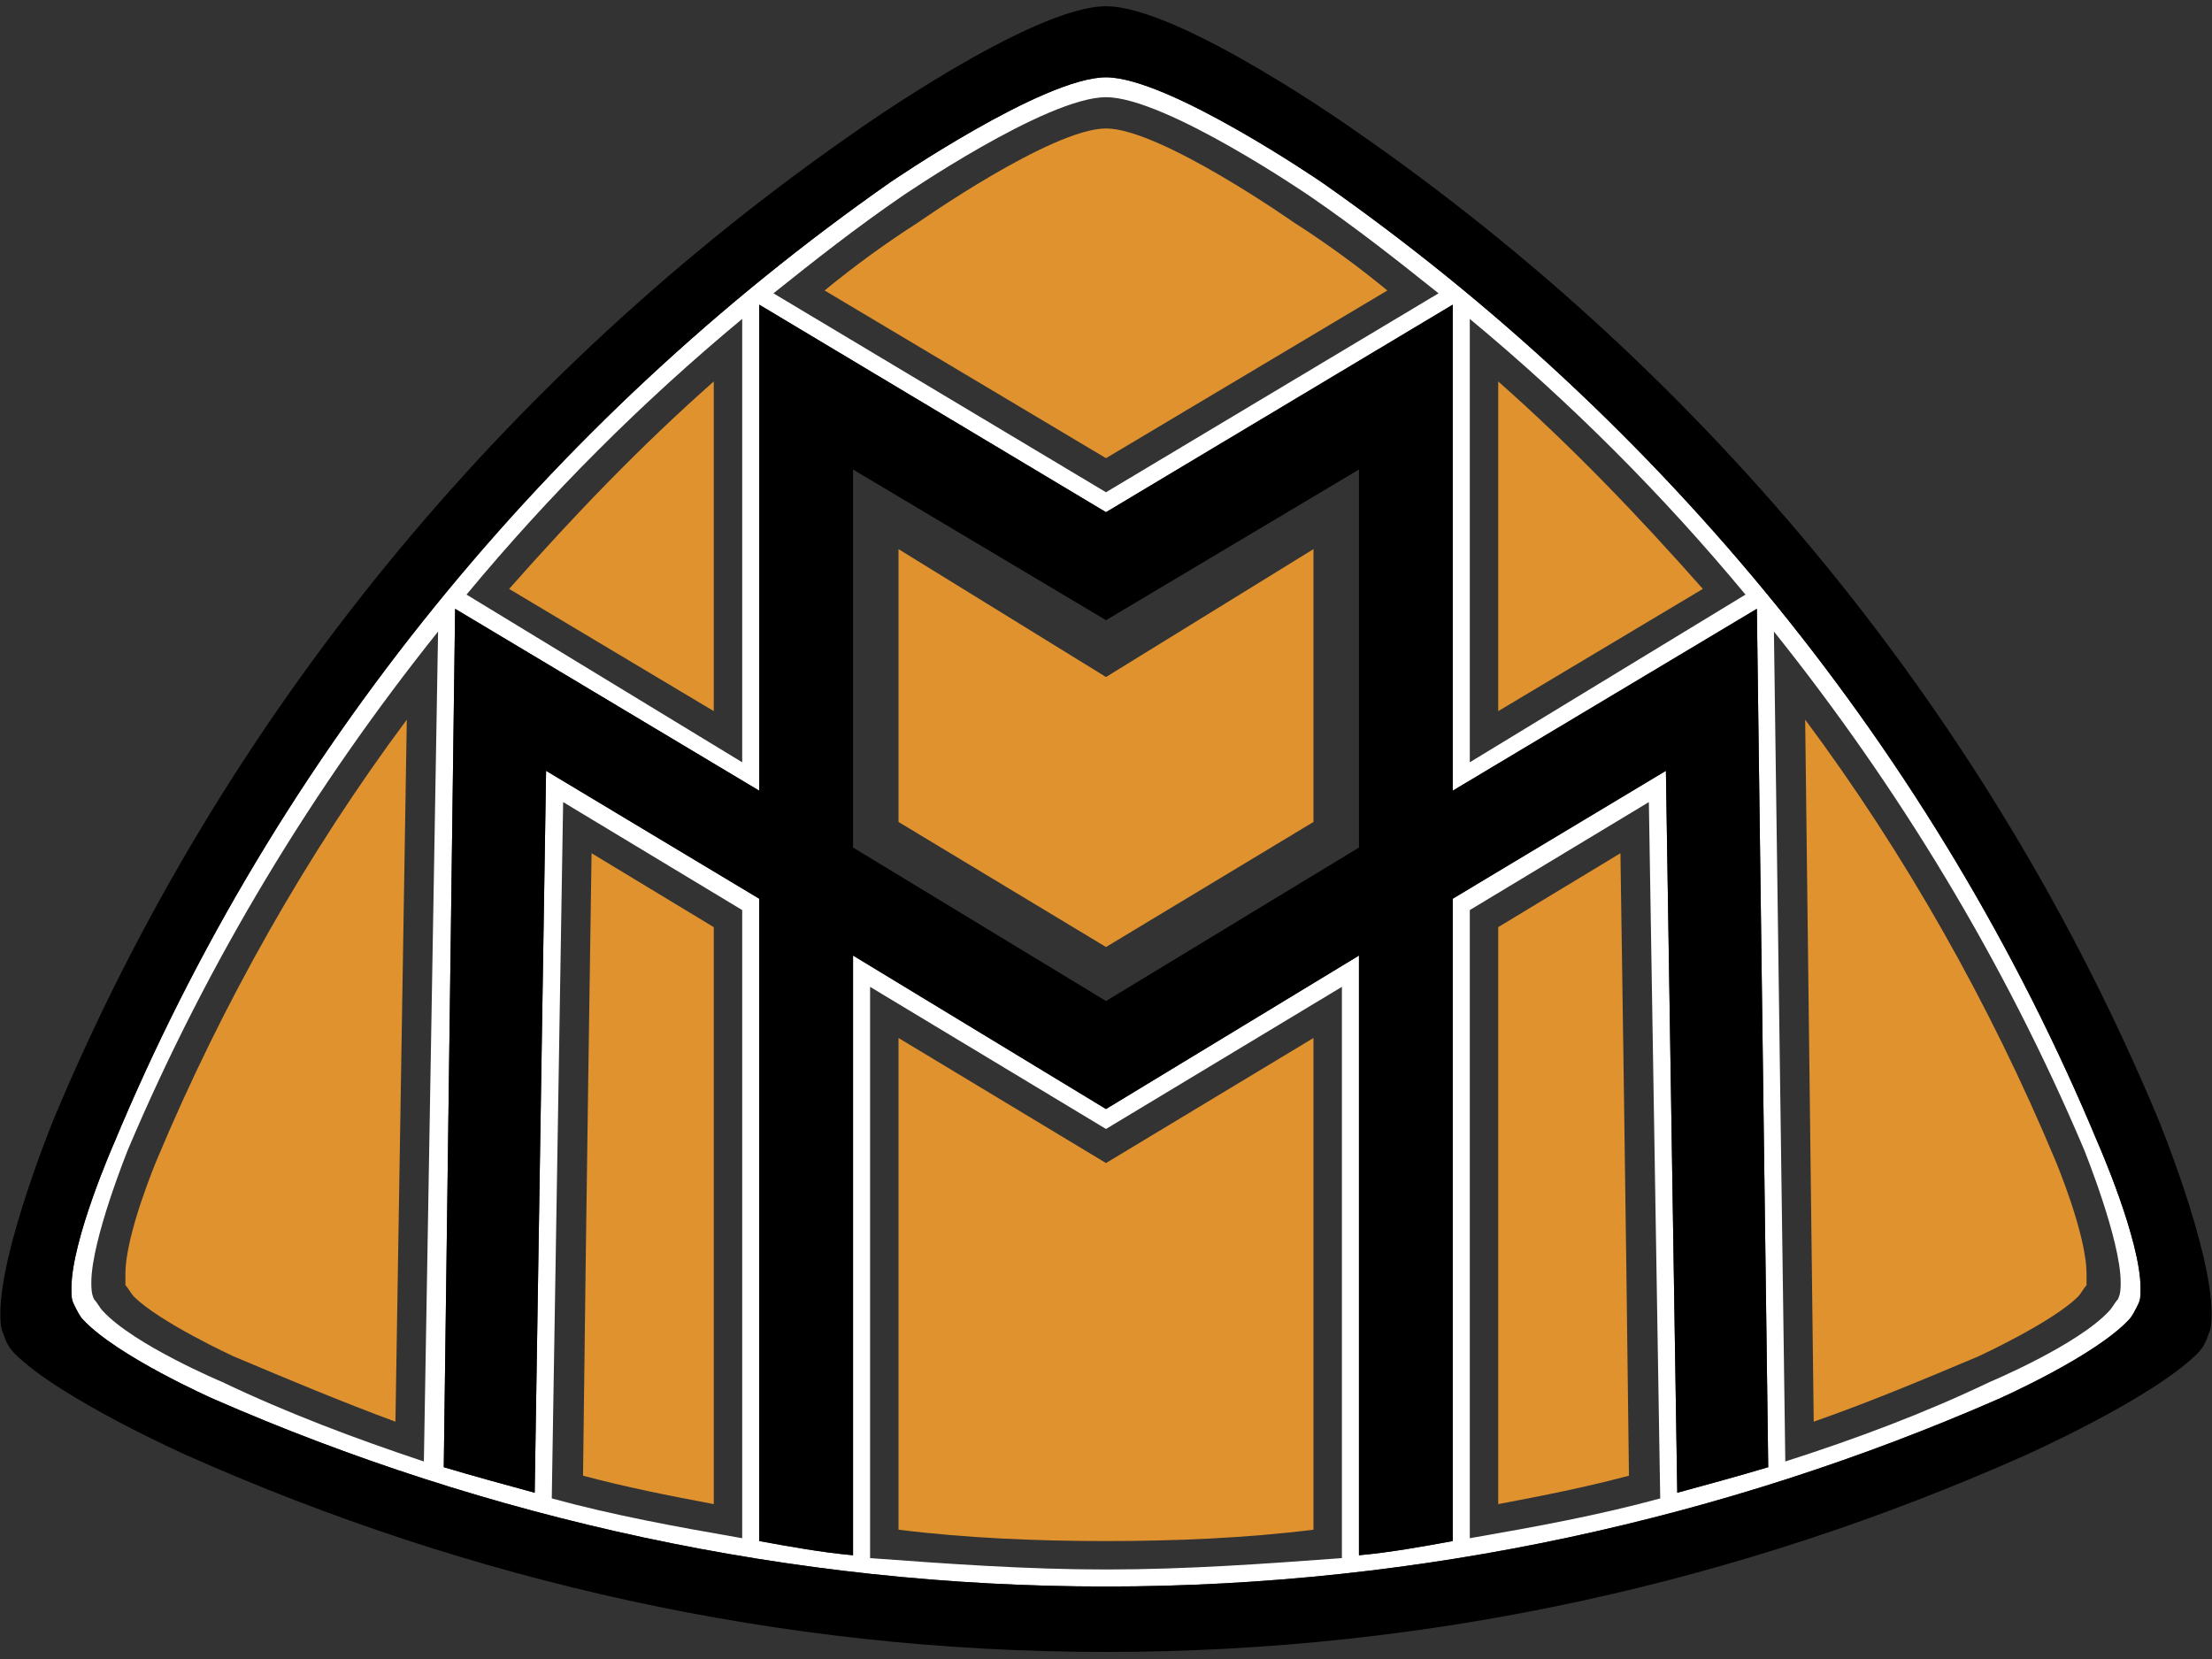 <svg width="320" height="240" viewBox="0 0 320 240" fill="none" xmlns="http://www.w3.org/2000/svg">
<rect x="0" y="0" width="320" height="240" fill="#333333" stroke="none"/>
<g clip-path="url(#clip0_2353_336)">
<path fill-rule="evenodd" clip-rule="evenodd" d="M129.985 150.161L160 168.252L190.013 150.161V221.294C180.145 222.526 169.866 222.937 160 222.937C150.13 222.937 139.853 222.526 129.985 221.294V150.161ZM160 18.584C152.184 18.584 132.864 32.153 132.864 32.153C128.148 35.169 123.617 38.465 119.294 42.023L160 66.281L200.703 42.023C196.382 38.466 191.852 35.17 187.138 32.153C187.136 32.153 167.812 18.584 160 18.584ZM190.013 118.91V79.44L160 97.942L129.985 79.44V118.91L160 137.001L190.013 118.91ZM18.144 184.288V185.933C18.555 186.342 18.966 187.165 19.378 187.574C23.079 191.279 33.769 196.21 33.769 196.21C41.581 199.5 49.393 202.788 57.206 205.669L58.849 104.109C44.458 123.432 32.121 145.23 22.666 167.842C22.668 167.844 18.144 178.529 18.144 184.288ZM216.74 55.181V102.877L246.344 85.196C236.887 74.505 227.43 64.637 216.74 55.181ZM261.147 104.109L262.382 205.669C270.603 202.786 278.413 199.5 286.227 196.21C286.227 196.21 296.921 191.279 300.622 187.574C301.033 187.165 301.444 186.342 301.85 185.933V184.288C301.85 178.529 297.326 167.842 297.326 167.842C287.875 145.23 275.538 123.432 261.147 104.109ZM216.74 217.593C223.318 216.357 229.488 215.124 235.653 213.481C235.242 177.297 234.421 123.43 234.421 123.43L216.74 134.124V217.593ZM103.258 217.593V134.126L85.578 123.432C85.578 123.432 84.756 177.299 84.345 213.482C90.511 215.126 96.678 216.357 103.258 217.593ZM103.258 55.181C92.564 64.635 83.111 74.503 73.652 85.196L103.258 102.877V55.181Z" fill="#E0922F"/>
<path fill-rule="evenodd" clip-rule="evenodd" d="M191.249 26.397C191.249 26.397 169.044 11.183 160 11.183C150.955 11.183 128.749 26.397 128.749 26.397C79.41 60.936 39.936 109.042 16.501 165.374C16.501 165.374 10.332 179.353 10.332 186.342C10.332 187.574 10.332 187.987 10.746 188.811C11.155 189.634 11.568 190.456 11.977 190.868C16.91 196.21 30.891 202.38 30.891 202.38C70.364 219.649 114.362 229.515 160 229.515C205.64 229.515 249.636 219.649 289.107 202.38C289.107 202.38 303.088 196.21 308.021 190.868C308.432 190.456 308.843 189.634 309.256 188.811C309.664 187.987 309.664 187.576 309.664 186.342C309.664 179.353 303.497 165.374 303.497 165.374C280.06 109.042 240.588 60.936 191.249 26.397ZM212.628 46.135C227.128 58.166 240.48 71.517 252.511 86.018L212.628 110.277V46.135ZM130.394 28.453C130.394 28.453 151.366 14.062 160 14.062C168.634 14.062 189.602 28.453 189.602 28.453C196.184 32.977 201.939 37.499 208.106 42.434L160 71.213L111.892 42.434C118.063 37.499 123.816 32.975 130.394 28.453ZM107.371 46.135V110.277L67.488 86.018C79.519 71.517 92.87 58.166 107.371 46.135ZM61.319 211.426C51.449 208.138 41.581 204.437 32.123 199.913C32.123 199.913 19.378 194.569 14.856 189.634C14.445 189.221 14.034 188.398 13.623 187.989C13.211 187.166 13.211 186.344 13.211 185.521C13.211 179.353 18.557 166.197 18.557 166.197C30.07 139.062 45.284 113.979 63.375 91.364L61.319 211.426ZM107.371 222.527C97.914 220.881 88.867 219.239 79.821 216.77L81.466 116.033L107.371 131.656V222.527ZM194.126 225.404C183.026 226.227 171.509 227.051 160 227.051C148.485 227.051 136.976 226.225 125.873 225.404V142.762L160 163.322L194.126 142.762V225.404ZM212.628 222.527V131.656L238.534 116.033L240.177 216.77C231.132 219.239 222.086 220.881 212.628 222.527ZM242.643 215.948L241 111.509L210.16 130.013V222.937C205.64 223.761 201.119 224.582 196.595 224.993V138.234L160 160.438L123.407 138.234V224.993C118.883 224.582 114.362 223.761 109.834 222.937V130.015L78.999 111.511L77.352 215.949C72.83 214.718 68.306 213.482 64.198 212.25L65.841 88.074L109.836 114.388V44.075L160 74.094L210.16 44.075V114.386L254.159 88.072L255.802 212.248C251.69 213.482 247.166 214.716 242.643 215.948ZM306.374 187.987C305.966 188.396 305.555 189.219 305.142 189.632C300.622 194.567 287.876 199.911 287.876 199.911C278.415 204.435 268.551 208.136 258.272 211.424L256.625 91.36C274.718 113.975 289.93 139.059 301.445 166.193C301.445 166.193 306.789 179.349 306.789 185.518C306.789 186.342 306.789 187.166 306.374 187.987Z" fill="white"/>
<path fill-rule="evenodd" clip-rule="evenodd" d="M312.133 161.673C287.874 103.698 247.166 54.358 196.182 18.999C196.182 18.999 170.687 0.904 159.998 0.904C149.308 0.904 123.814 18.999 123.814 18.999C72.83 54.356 32.123 103.696 7.863 161.673C7.863 161.673 0.053 180.587 0.053 190.045C0.053 190.87 0.053 192.104 0.464 192.922C0.878 194.158 1.287 194.98 2.109 195.805C8.686 202.385 27.189 210.607 27.189 210.607C67.895 228.698 112.717 238.978 160 238.978C207.283 238.978 252.101 228.698 292.805 210.607C292.805 210.607 311.312 202.385 317.888 195.805C318.711 194.98 319.124 194.16 319.532 192.922C319.947 192.104 319.947 190.87 319.947 190.045C319.947 180.587 312.133 161.673 312.133 161.673ZM309.258 188.812C308.843 189.634 308.432 190.457 308.022 190.868C303.088 196.21 289.109 202.381 289.109 202.381C249.637 219.649 205.642 229.515 160.002 229.515C114.363 229.515 70.366 219.649 30.893 202.381C30.893 202.381 16.912 196.21 11.979 190.868C11.57 190.457 11.157 189.634 10.747 188.812C10.334 187.987 10.334 187.576 10.334 186.342C10.334 179.353 16.503 165.375 16.503 165.375C39.936 109.042 79.41 60.936 128.749 26.398C128.749 26.398 150.954 11.184 160 11.184C169.043 11.184 191.249 26.398 191.249 26.398C240.588 60.936 280.06 109.042 303.497 165.375C303.497 165.375 309.664 179.353 309.664 186.342C309.666 187.576 309.666 187.987 309.258 188.812Z" fill="black"/>
<path fill-rule="evenodd" clip-rule="evenodd" d="M210.16 114.386V44.075L160 74.094L109.836 44.075V114.386L65.84 88.072L64.197 212.249C68.306 213.48 72.83 214.716 77.351 215.948L78.998 111.509L109.834 130.013V222.937C114.359 223.762 118.881 224.582 123.407 224.993V138.235L160 160.438L196.595 138.235V224.993C201.118 224.582 205.64 223.762 210.16 222.937V130.015L240.999 111.511L242.642 215.95C247.166 214.718 251.688 213.482 255.8 212.251L254.157 88.074L210.16 114.386ZM196.595 122.609L160 144.814L123.407 122.609V67.925L160 89.719L196.595 67.925V122.609Z" fill="black"/>
</g>
<defs>
<clipPath id="clip0_2353_336">
<rect width="320" height="238.904" fill="white" transform="translate(0 0.694)"/>
</clipPath>
</defs>
</svg>

